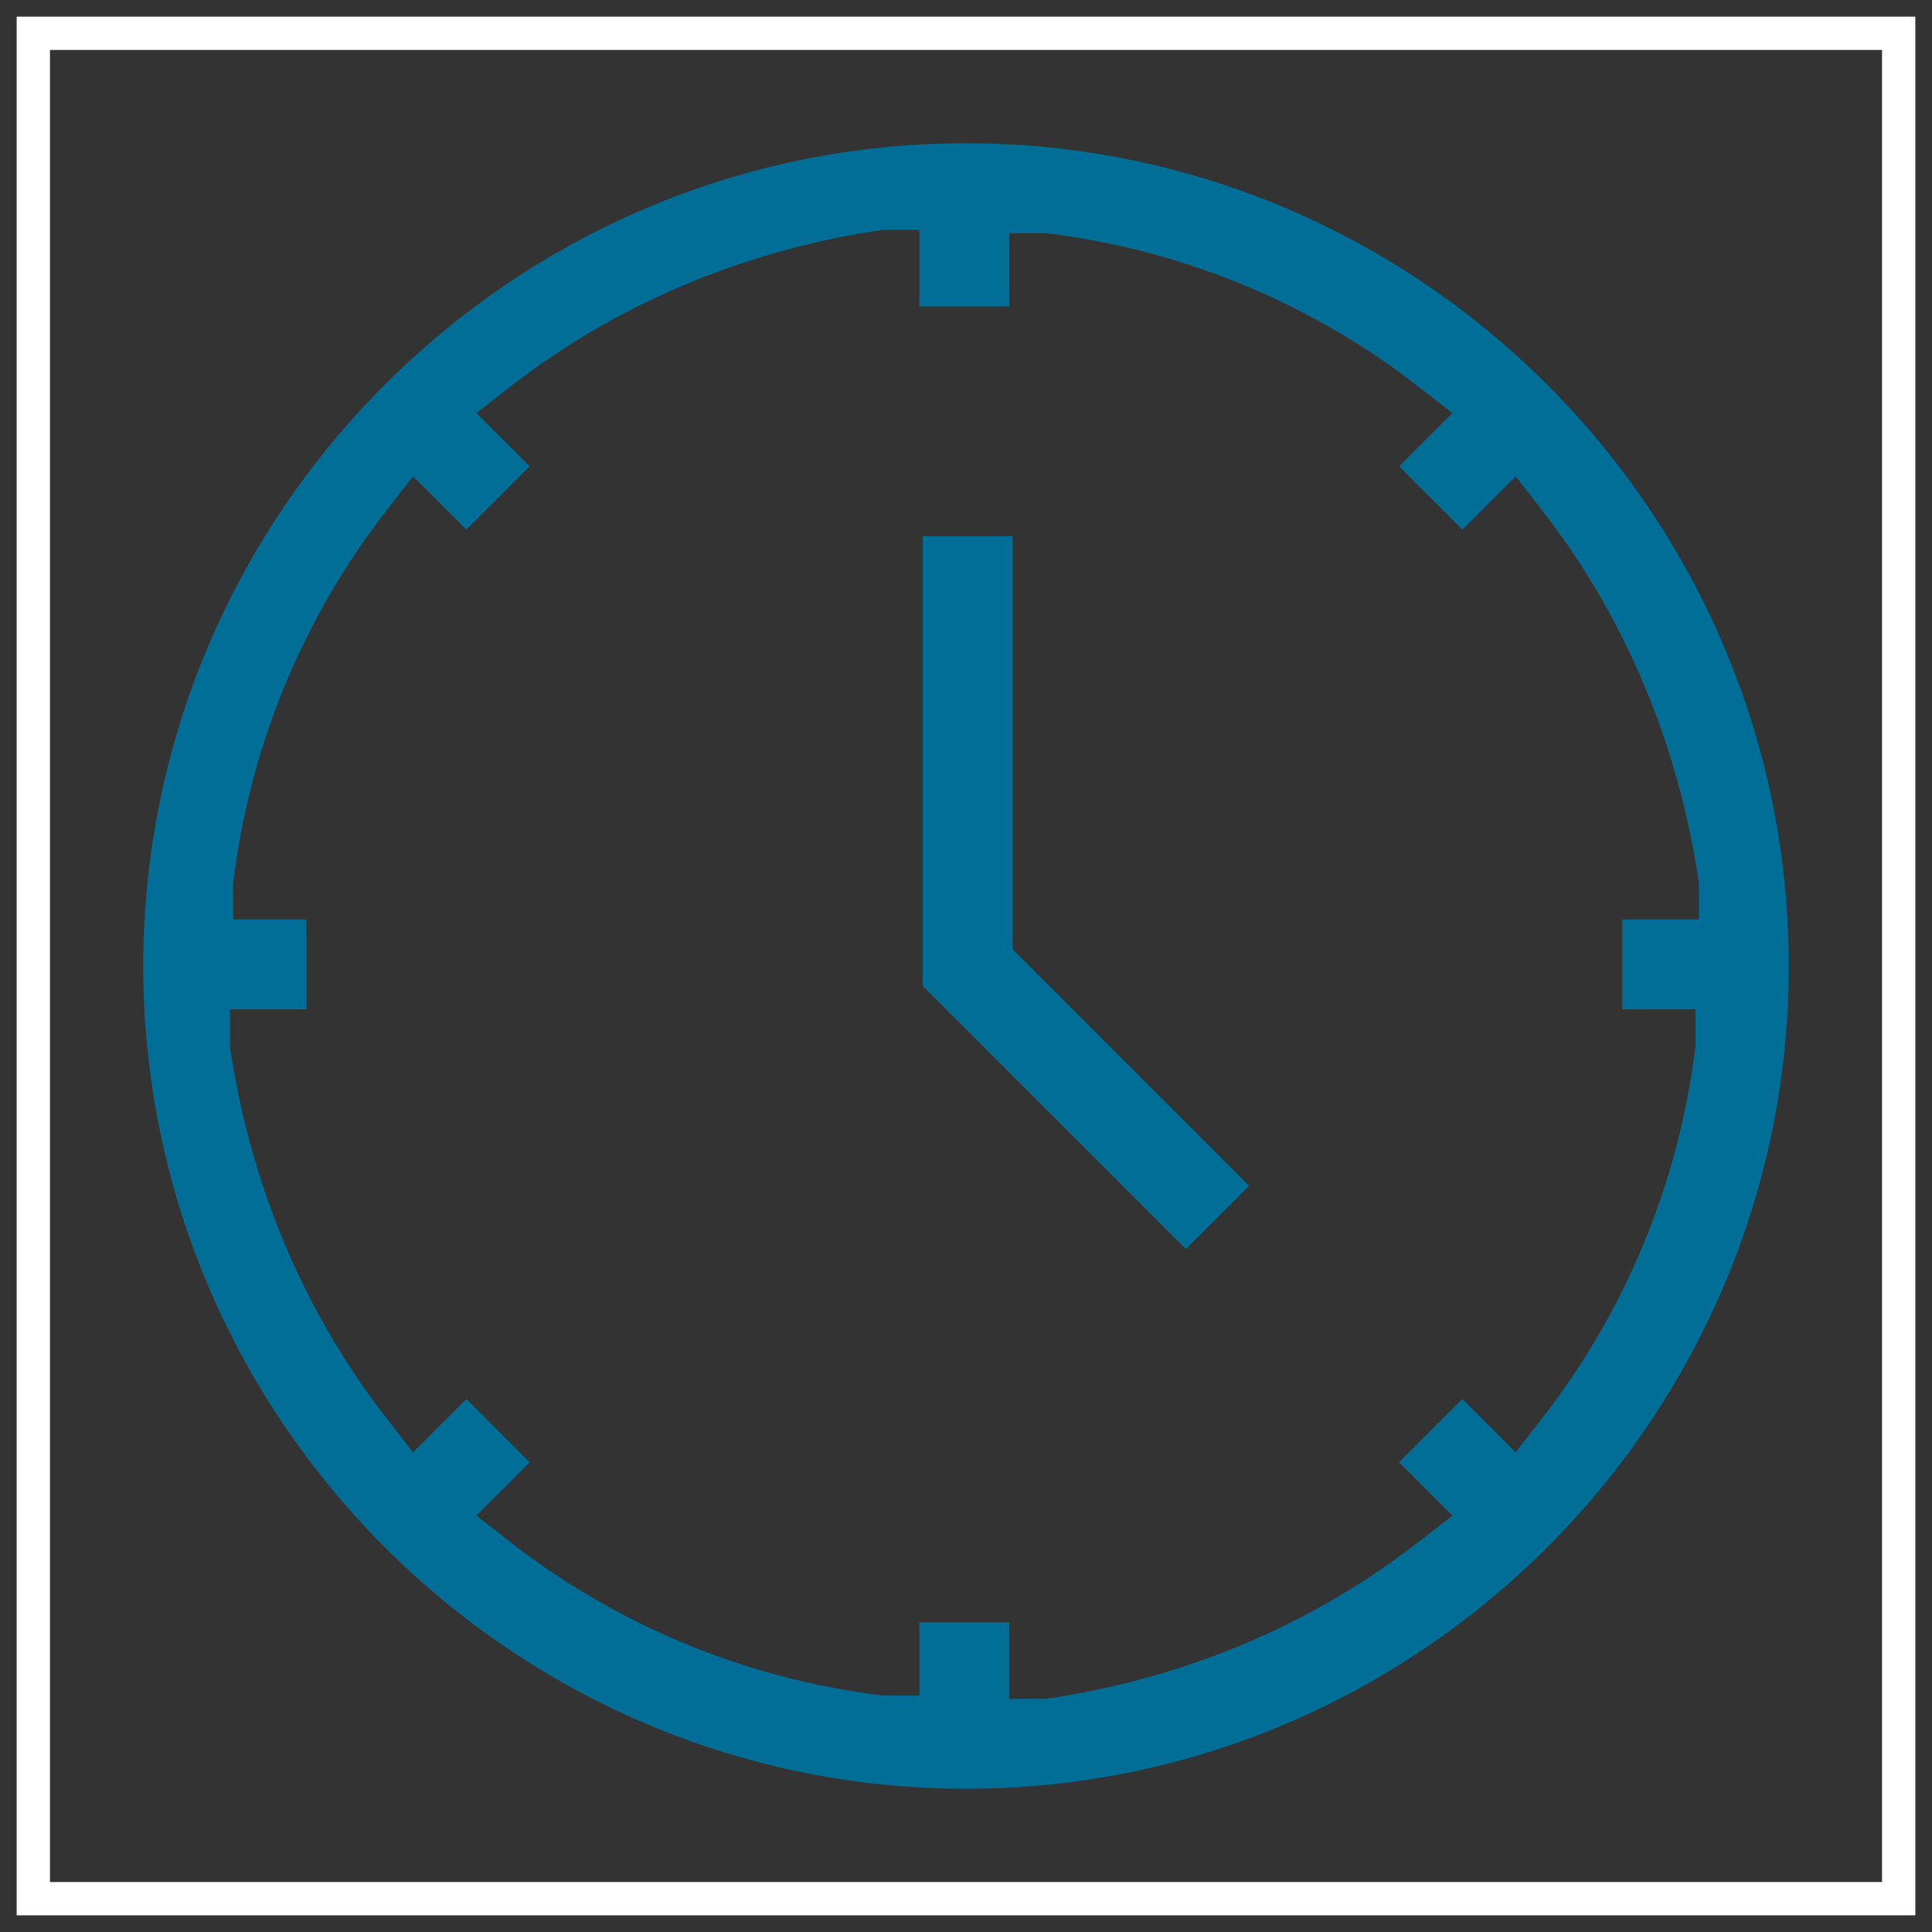 <?xml version="1.0" encoding="UTF-8"?> <svg xmlns="http://www.w3.org/2000/svg" version="1.1" viewBox="0 0 58 58"><rect x="0" y="0" width="58" height="58" fill="#333333" stroke="none"/><defs><style> .cls-1 { fill: #006e96; } .cls-2 { fill: none; stroke: #fff; } </style></defs><g><g id="Layer_1"><path class="cls-1" d="M30.3,28.4l7.2,7.2-1.9,1.9-7.9-7.9v-13.5h2.7v12.4ZM53.7,29c0,13.6-11.1,24.7-24.7,24.7S4.3,42.6,4.3,29,15.4,4.3,29,4.3s24.7,11.1,24.7,24.7ZM51,30.3h-2.3v-2.7h2.3v-1.1c-.6-4.1-2.2-8-4.8-11.3l-.7-.9-1.6,1.6-1.9-1.9,1.6-1.6-.9-.7c-3.3-2.6-7.2-4.2-11.3-4.7h-1.1c0-.1,0,2.2,0,2.2h-2.7v-2.3h-1.1c-4.1.6-8,2.2-11.3,4.8l-.9.7,1.6,1.6-1.9,1.9-1.6-1.6-.7.9c-2.6,3.3-4.2,7.2-4.7,11.3v1.1c-.1,0,2.2,0,2.2,0v2.7h-2.3v1.1c.6,4.1,2.2,8,4.8,11.3l.7.9,1.6-1.6,1.9,1.9-1.6,1.6.9.7c3.3,2.6,7.2,4.2,11.3,4.7h1.1c0,.1,0-2.2,0-2.2h2.7v2.3h1.1c4.1-.6,8-2.2,11.3-4.8l.9-.7-1.6-1.6,1.9-1.9,1.6,1.6.7-.9c2.6-3.3,4.2-7.2,4.7-11.3v-1.1Z"></path><rect class="cls-2" x="1" y="1" width="56" height="56"></rect></g></g></svg> 